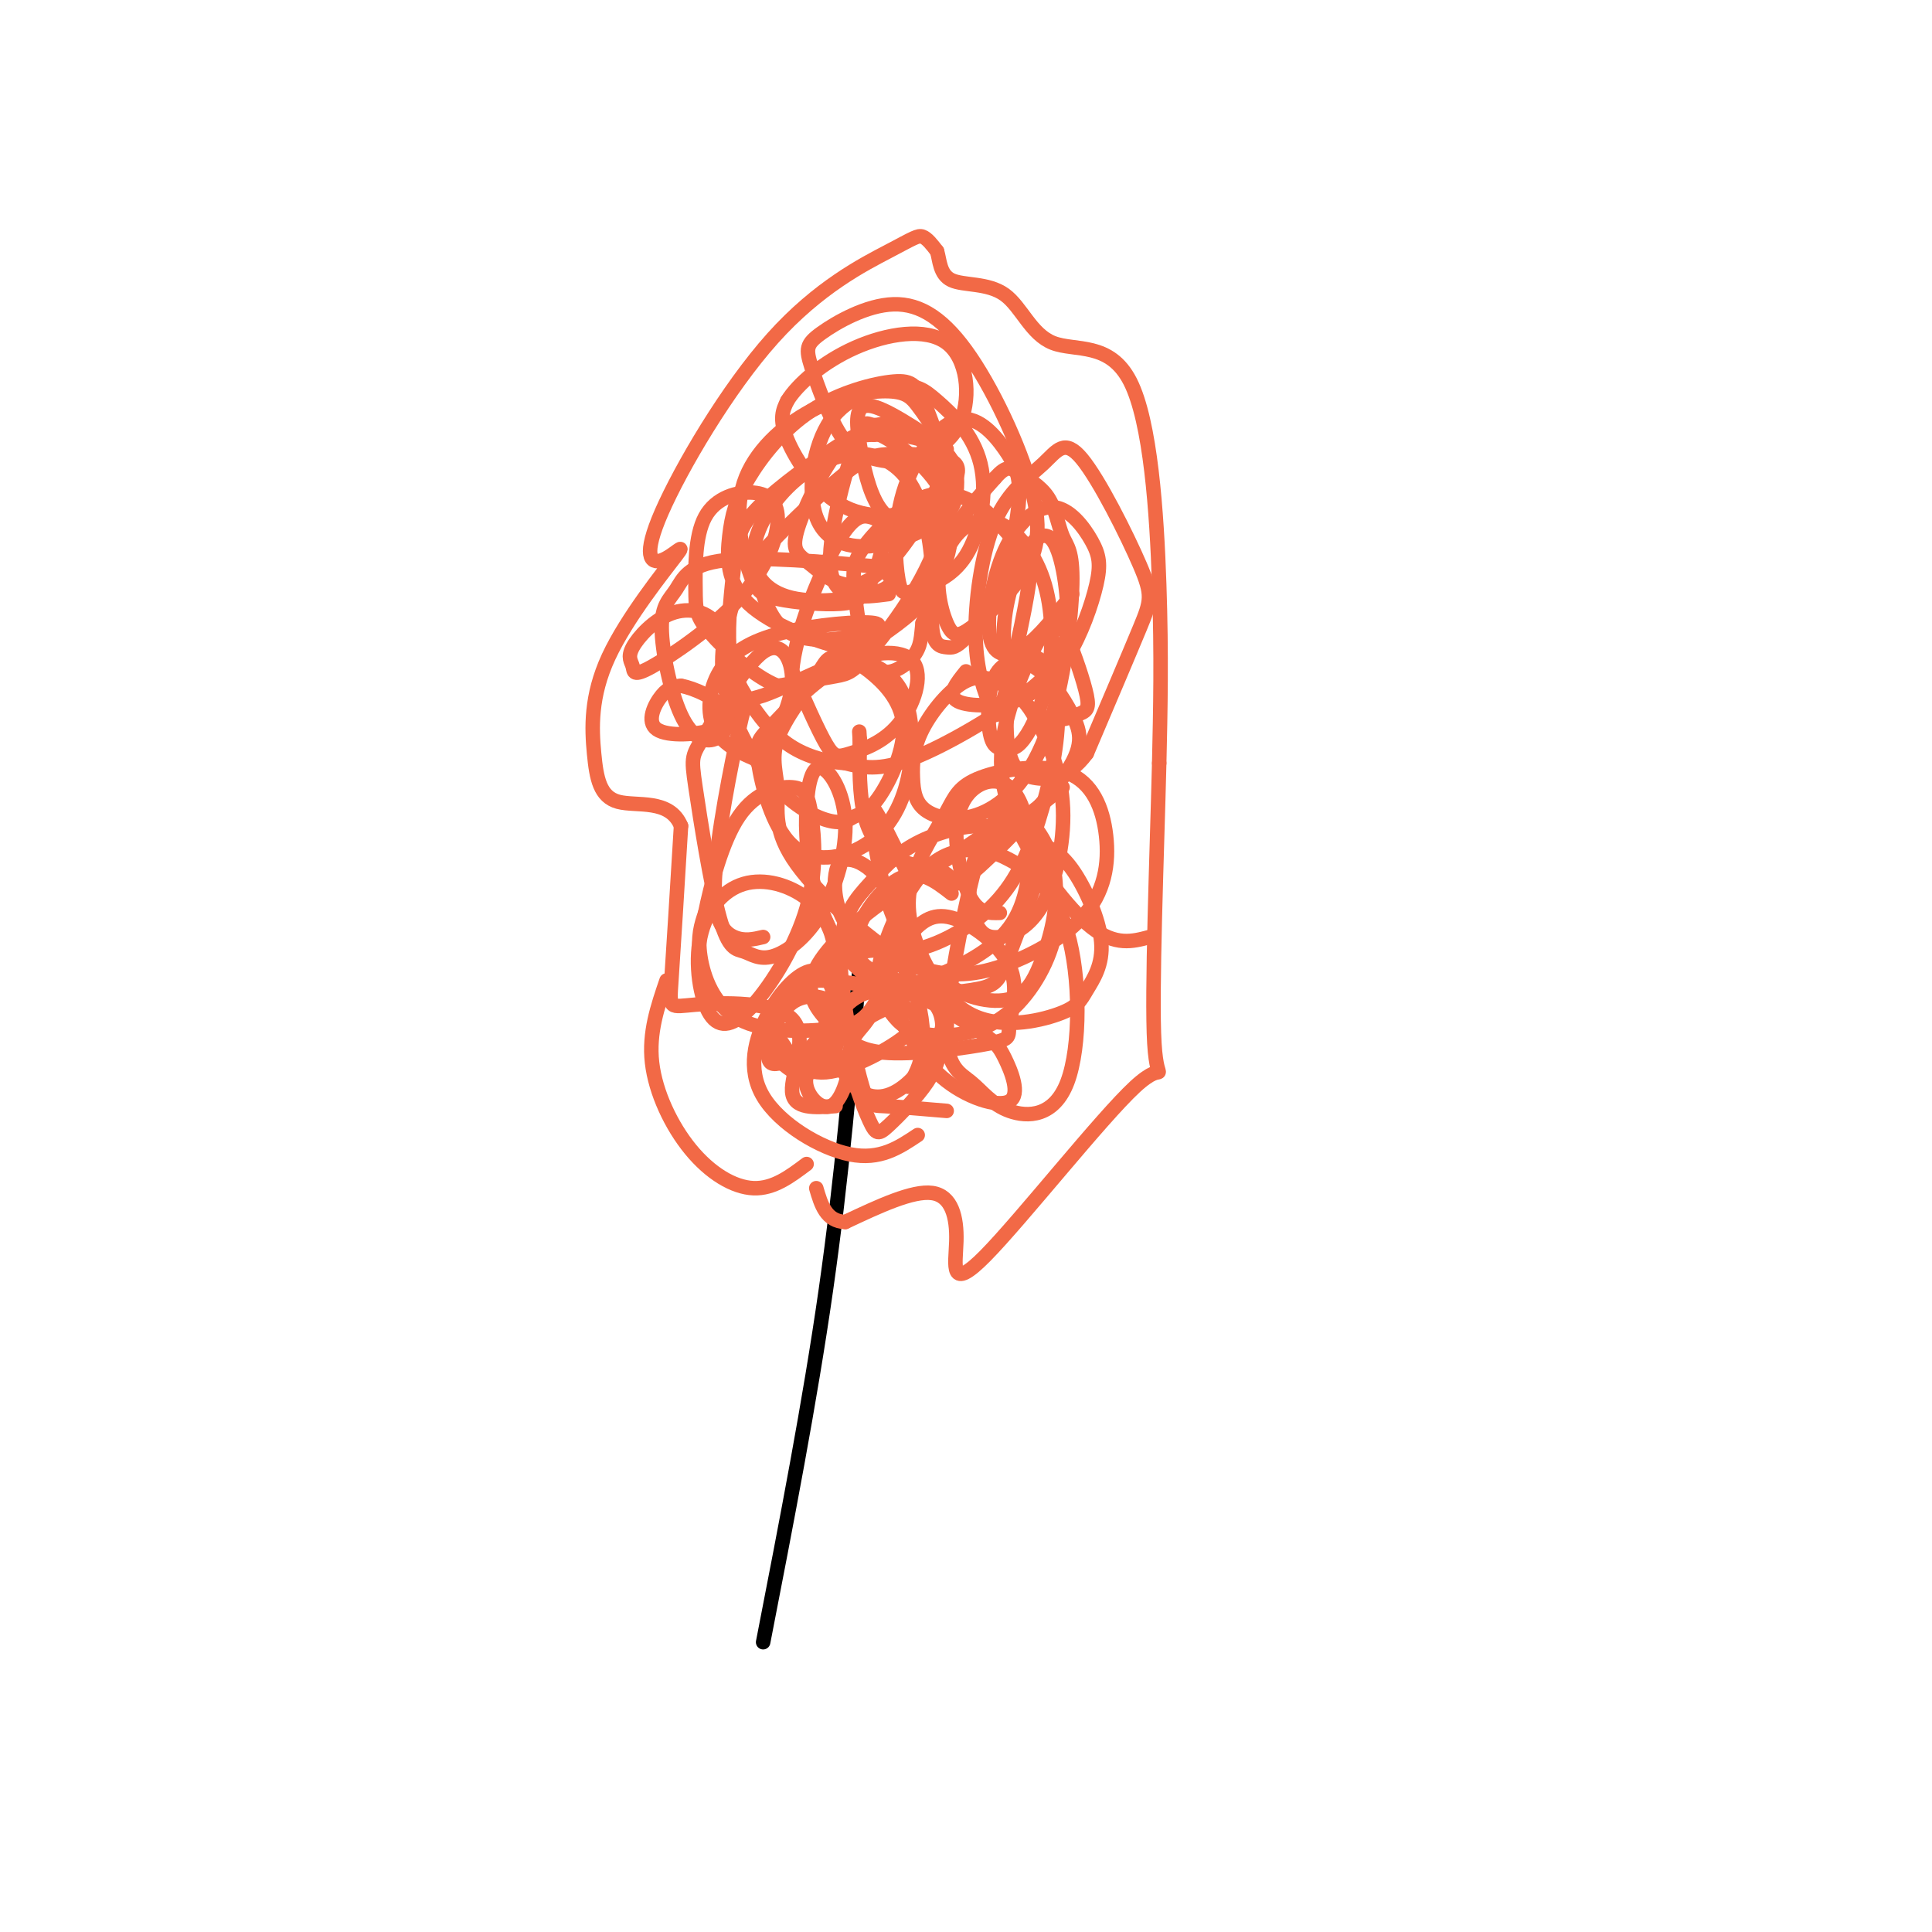 <svg viewBox='0 0 400 400' version='1.1' xmlns='http://www.w3.org/2000/svg' xmlns:xlink='http://www.w3.org/1999/xlink'><g fill='none' stroke='#000000' stroke-width='3' stroke-linecap='round' stroke-linejoin='round'><path d='M178,200c-1.833,21.833 -3.667,43.667 -7,67c-3.333,23.333 -8.167,48.167 -13,73'/></g>
<g fill='none' stroke='#f26946' stroke-width='3' stroke-linecap='round' stroke-linejoin='round'><path d='M173,229c-4.367,0.329 -8.734,0.657 -9,-3c-0.266,-3.657 3.568,-11.300 0,-15c-3.568,-3.700 -14.537,-3.458 -20,-3c-5.463,0.458 -5.418,1.131 -5,-5c0.418,-6.131 1.209,-19.065 2,-32'/><path d='M141,171c-2.346,-5.708 -9.211,-3.978 -13,-5c-3.789,-1.022 -4.503,-4.795 -5,-10c-0.497,-5.205 -0.777,-11.842 3,-20c3.777,-8.158 11.609,-17.838 14,-21c2.391,-3.162 -0.661,0.194 -3,1c-2.339,0.806 -3.967,-0.939 0,-10c3.967,-9.061 13.527,-25.439 23,-36c9.473,-10.561 18.858,-15.305 24,-18c5.142,-2.695 6.041,-3.341 7,-3c0.959,0.341 1.980,1.671 3,3'/><path d='M194,52c0.576,1.808 0.516,4.829 3,6c2.484,1.171 7.514,0.490 11,3c3.486,2.510 5.429,8.209 10,10c4.571,1.791 11.769,-0.325 16,8c4.231,8.325 5.495,27.093 6,42c0.505,14.907 0.253,25.954 0,37'/><path d='M240,158c-0.463,18.884 -1.622,47.594 -1,58c0.622,10.406 3.023,2.509 -4,9c-7.023,6.491 -23.470,27.369 -31,35c-7.530,7.631 -6.143,2.016 -6,-3c0.143,-5.016 -0.959,-9.433 -5,-10c-4.041,-0.567 -11.020,2.717 -18,6'/><path d='M175,253c-4.000,-0.167 -5.000,-3.583 -6,-7'/><path d='M167,241c-3.435,2.583 -6.869,5.167 -11,5c-4.131,-0.167 -8.958,-3.083 -13,-8c-4.042,-4.917 -7.298,-11.833 -8,-18c-0.702,-6.167 1.149,-11.583 3,-17'/><path d='M158,194c-1.945,0.463 -3.889,0.925 -6,0c-2.111,-0.925 -4.387,-3.239 -4,-12c0.387,-8.761 3.437,-23.970 5,-31c1.563,-7.030 1.640,-5.880 5,-7c3.360,-1.120 10.002,-4.508 14,-6c3.998,-1.492 5.353,-1.086 8,1c2.647,2.086 6.587,5.851 7,11c0.413,5.149 -2.701,11.680 -5,15c-2.299,3.320 -3.782,3.428 -5,4c-1.218,0.572 -2.172,1.607 -5,1c-2.828,-0.607 -7.531,-2.856 -12,-8c-4.469,-5.144 -8.706,-13.184 -10,-20c-1.294,-6.816 0.353,-12.408 2,-18'/><path d='M184,123c-5.567,0.729 -11.134,1.457 -12,-5c-0.866,-6.457 2.968,-20.100 5,-26c2.032,-5.900 2.263,-4.059 4,-4c1.737,0.059 4.981,-1.666 8,1c3.019,2.666 5.813,9.722 6,14c0.187,4.278 -2.235,5.776 -5,6c-2.765,0.224 -5.875,-0.827 -8,-4c-2.125,-3.173 -3.264,-8.470 -4,-13c-0.736,-4.530 -1.067,-8.294 2,-8c3.067,0.294 9.534,4.647 16,9'/><path d='M222,123c-3.408,4.415 -6.816,8.829 -10,11c-3.184,2.171 -6.145,2.098 -7,-2c-0.855,-4.098 0.397,-12.221 3,-18c2.603,-5.779 6.557,-9.216 10,-9c3.443,0.216 6.376,4.083 8,7c1.624,2.917 1.938,4.884 1,9c-0.938,4.116 -3.128,10.382 -6,15c-2.872,4.618 -6.427,7.590 -11,9c-4.573,1.410 -10.164,1.260 -12,0c-1.836,-1.260 0.082,-3.630 2,-6'/><path d='M207,189c-2.123,0.059 -4.246,0.119 -6,-3c-1.754,-3.119 -3.141,-9.416 -3,-14c0.141,-4.584 1.808,-7.456 4,-9c2.192,-1.544 4.909,-1.759 7,0c2.091,1.759 3.557,5.493 4,11c0.443,5.507 -0.136,12.788 -4,18c-3.864,5.212 -11.013,8.355 -15,10c-3.987,1.645 -4.811,1.791 -8,1c-3.189,-0.791 -8.743,-2.521 -9,-7c-0.257,-4.479 4.784,-11.708 9,-14c4.216,-2.292 7.608,0.354 11,3'/><path d='M190,235c-3.911,2.615 -7.822,5.230 -14,4c-6.178,-1.230 -14.622,-6.304 -18,-12c-3.378,-5.696 -1.691,-12.012 1,-17c2.691,-4.988 6.384,-8.647 9,-9c2.616,-0.353 4.155,2.598 5,6c0.845,3.402 0.997,7.253 0,10c-0.997,2.747 -3.144,4.389 -5,5c-1.856,0.611 -3.423,0.192 -5,-1c-1.577,-1.192 -3.164,-3.156 -3,-6c0.164,-2.844 2.080,-6.569 5,-8c2.920,-1.431 6.843,-0.569 9,2c2.157,2.569 2.547,6.843 2,11c-0.547,4.157 -2.032,8.196 -4,9c-1.968,0.804 -4.419,-1.627 -5,-4c-0.581,-2.373 0.710,-4.686 2,-7'/><path d='M169,218c3.242,-3.080 10.346,-7.282 14,-9c3.654,-1.718 3.858,-0.954 5,0c1.142,0.954 3.222,2.098 0,5c-3.222,2.902 -11.747,7.560 -17,8c-5.253,0.440 -7.234,-3.340 -9,-6c-1.766,-2.660 -3.319,-4.202 0,-8c3.319,-3.798 11.508,-9.853 17,-11c5.492,-1.147 8.286,2.614 10,7c1.714,4.386 2.347,9.396 2,13c-0.347,3.604 -1.673,5.802 -3,8'/><path d='M196,230c-5.085,-0.433 -10.171,-0.866 -13,-1c-2.829,-0.134 -3.402,0.031 -5,-6c-1.598,-6.031 -4.222,-18.259 -4,-26c0.222,-7.741 3.291,-10.996 6,-14c2.709,-3.004 5.059,-5.756 9,-8c3.941,-2.244 9.474,-3.980 14,-4c4.526,-0.020 8.046,1.677 11,3c2.954,1.323 5.342,2.274 8,6c2.658,3.726 5.586,10.228 6,15c0.414,4.772 -1.687,7.814 -3,10c-1.313,2.186 -1.838,3.514 -6,5c-4.162,1.486 -11.960,3.129 -18,0c-6.040,-3.129 -10.323,-11.030 -12,-17c-1.677,-5.970 -0.749,-10.010 1,-14c1.749,-3.990 4.319,-7.931 6,-11c1.681,-3.069 2.472,-5.265 7,-7c4.528,-1.735 12.793,-3.009 18,-1c5.207,2.009 7.354,7.301 8,13c0.646,5.699 -0.211,11.803 -5,17c-4.789,5.197 -13.511,9.485 -20,11c-6.489,1.515 -10.744,0.258 -15,-1'/><path d='M189,200c-7.546,-4.128 -18.912,-13.949 -24,-21c-5.088,-7.051 -3.900,-11.332 -4,-15c-0.100,-3.668 -1.489,-6.721 0,-11c1.489,-4.279 5.856,-9.782 8,-13c2.144,-3.218 2.063,-4.150 5,-4c2.937,0.150 8.891,1.382 12,6c3.109,4.618 3.374,12.620 2,19c-1.374,6.380 -4.387,11.136 -9,14c-4.613,2.864 -10.826,3.835 -15,0c-4.174,-3.835 -6.309,-12.477 -7,-17c-0.691,-4.523 0.061,-4.929 3,-8c2.939,-3.071 8.064,-8.809 14,-12c5.936,-3.191 12.685,-3.836 15,-1c2.315,2.836 0.198,9.152 -3,13c-3.198,3.848 -7.476,5.228 -10,6c-2.524,0.772 -3.292,0.935 -5,-2c-1.708,-2.935 -4.354,-8.967 -7,-15'/><path d='M164,139c0.589,-7.819 5.562,-19.867 9,-26c3.438,-6.133 5.340,-6.353 7,-6c1.660,0.353 3.078,1.277 3,4c-0.078,2.723 -1.653,7.243 -3,10c-1.347,2.757 -2.466,3.749 -6,4c-3.534,0.251 -9.481,-0.240 -13,-1c-3.519,-0.760 -4.609,-1.791 -6,-6c-1.391,-4.209 -3.082,-11.598 -1,-18c2.082,-6.402 7.938,-11.817 14,-15c6.062,-3.183 12.328,-4.135 16,-4c3.672,0.135 4.748,1.358 6,3c1.252,1.642 2.679,3.704 4,6c1.321,2.296 2.535,4.825 0,11c-2.535,6.175 -8.820,15.994 -14,19c-5.180,3.006 -9.254,-0.803 -12,-3c-2.746,-2.197 -4.162,-2.784 -3,-7c1.162,-4.216 4.904,-12.062 8,-16c3.096,-3.938 5.548,-3.969 8,-4'/><path d='M181,90c4.204,-0.411 10.715,0.561 14,3c3.285,2.439 3.345,6.344 3,9c-0.345,2.656 -1.097,4.062 -4,6c-2.903,1.938 -7.959,4.407 -13,5c-5.041,0.593 -10.066,-0.689 -12,-6c-1.934,-5.311 -0.777,-14.651 3,-20c3.777,-5.349 10.173,-6.706 14,-7c3.827,-0.294 5.086,0.474 8,3c2.914,2.526 7.484,6.811 9,13c1.516,6.189 -0.020,14.282 -3,19c-2.980,4.718 -7.403,6.062 -10,7c-2.597,0.938 -3.370,1.470 -4,-2c-0.630,-3.470 -1.119,-10.941 1,-18c2.119,-7.059 6.846,-13.707 11,-15c4.154,-1.293 7.734,2.767 10,6c2.266,3.233 3.219,5.638 3,10c-0.219,4.362 -1.609,10.681 -3,17'/><path d='M208,120c-2.086,5.222 -5.803,9.776 -8,12c-2.197,2.224 -2.876,2.117 -4,2c-1.124,-0.117 -2.693,-0.242 -3,-4c-0.307,-3.758 0.648,-11.147 3,-16c2.352,-4.853 6.100,-7.171 10,-6c3.900,1.171 7.952,5.830 10,12c2.048,6.170 2.091,13.851 1,20c-1.091,6.149 -3.317,10.768 -5,13c-1.683,2.232 -2.824,2.078 -4,2c-1.176,-0.078 -2.389,-0.080 -3,-3c-0.611,-2.920 -0.621,-8.757 1,-12c1.621,-3.243 4.873,-3.891 8,-2c3.127,1.891 6.127,6.323 8,10c1.873,3.677 2.617,6.600 -2,13c-4.617,6.400 -14.596,16.279 -19,20c-4.404,3.721 -3.232,1.286 -5,0c-1.768,-1.286 -6.476,-1.423 -10,-3c-3.524,-1.577 -5.864,-4.593 -7,-9c-1.136,-4.407 -1.068,-10.203 -1,-16'/><path d='M178,153c-0.167,-2.667 -0.083,-1.333 0,0'/><path d='M214,184c-2.258,6.248 -4.515,12.497 -6,16c-1.485,3.503 -2.196,4.262 -7,5c-4.804,0.738 -13.700,1.456 -20,-2c-6.300,-3.456 -10.003,-11.085 -12,-18c-1.997,-6.915 -2.287,-13.115 -2,-18c0.287,-4.885 1.151,-8.455 3,-8c1.849,0.455 4.681,4.934 5,11c0.319,6.066 -1.876,13.719 -5,19c-3.124,5.281 -7.176,8.188 -10,9c-2.824,0.812 -4.421,-0.473 -6,-1c-1.579,-0.527 -3.140,-0.297 -5,-7c-1.860,-6.703 -4.018,-20.340 -5,-27c-0.982,-6.660 -0.789,-6.342 2,-11c2.789,-4.658 8.174,-14.293 12,-17c3.826,-2.707 6.093,1.512 6,6c-0.093,4.488 -2.547,9.244 -5,14'/><path d='M159,155c-0.985,2.819 -0.947,2.868 -3,2c-2.053,-0.868 -6.198,-2.653 -8,-6c-1.802,-3.347 -1.262,-8.257 1,-12c2.262,-3.743 6.245,-6.319 13,-8c6.755,-1.681 16.281,-2.467 19,-2c2.719,0.467 -1.370,2.185 -6,3c-4.630,0.815 -9.803,0.726 -13,-2c-3.197,-2.726 -4.419,-8.088 -5,-11c-0.581,-2.912 -0.521,-3.373 3,-7c3.521,-3.627 10.504,-10.420 15,-14c4.496,-3.580 6.505,-3.945 10,-4c3.495,-0.055 8.476,0.202 11,1c2.524,0.798 2.591,2.136 2,4c-0.591,1.864 -1.839,4.252 -6,6c-4.161,1.748 -11.236,2.855 -17,0c-5.764,-2.855 -10.218,-9.673 -12,-14c-1.782,-4.327 -0.891,-6.164 0,-8'/><path d='M163,83c2.103,-3.443 7.359,-8.049 14,-11c6.641,-2.951 14.666,-4.247 19,-1c4.334,3.247 4.975,11.036 3,16c-1.975,4.964 -6.568,7.102 -10,8c-3.432,0.898 -5.702,0.557 -8,0c-2.298,-0.557 -4.622,-1.331 -7,-5c-2.378,-3.669 -4.809,-10.234 -6,-14c-1.191,-3.766 -1.142,-4.732 2,-7c3.142,-2.268 9.376,-5.837 15,-6c5.624,-0.163 10.637,3.080 16,11c5.363,7.920 11.075,20.517 13,29c1.925,8.483 0.063,12.853 -3,17c-3.063,4.147 -7.326,8.070 -10,10c-2.674,1.930 -3.758,1.866 -5,-1c-1.242,-2.866 -2.640,-8.533 -1,-14c1.640,-5.467 6.320,-10.733 11,-16'/><path d='M206,99c2.507,-2.889 3.276,-2.111 5,-1c1.724,1.111 4.404,2.555 6,5c1.596,2.445 2.110,5.893 3,8c0.890,2.107 2.158,2.875 2,10c-0.158,7.125 -1.741,20.607 -5,30c-3.259,9.393 -8.195,14.697 -13,17c-4.805,2.303 -9.479,1.607 -12,0c-2.521,-1.607 -2.887,-4.123 -3,-7c-0.113,-2.877 0.029,-6.113 2,-10c1.971,-3.887 5.771,-8.424 9,-10c3.229,-1.576 5.887,-0.189 8,1c2.113,1.189 3.681,2.181 6,6c2.319,3.819 5.388,10.464 6,18c0.612,7.536 -1.233,15.964 -4,21c-2.767,5.036 -6.455,6.681 -9,7c-2.545,0.319 -3.945,-0.688 -5,-3c-1.055,-2.312 -1.763,-5.929 -1,-10c0.763,-4.071 2.998,-8.596 5,-11c2.002,-2.404 3.770,-2.686 6,-1c2.230,1.686 4.923,5.339 6,10c1.077,4.661 0.539,10.331 0,16'/><path d='M218,195c-1.619,5.856 -5.666,12.496 -11,16c-5.334,3.504 -11.955,3.874 -16,3c-4.045,-0.874 -5.514,-2.990 -7,-5c-1.486,-2.010 -2.990,-3.912 -2,-9c0.990,-5.088 4.475,-13.360 8,-18c3.525,-4.640 7.092,-5.648 10,-6c2.908,-0.352 5.159,-0.047 9,2c3.841,2.047 9.272,5.835 12,15c2.728,9.165 2.751,23.706 0,31c-2.751,7.294 -8.278,7.342 -12,6c-3.722,-1.342 -5.641,-4.075 -8,-6c-2.359,-1.925 -5.158,-3.042 -5,-11c0.158,-7.958 3.273,-22.758 5,-30c1.727,-7.242 2.065,-6.926 5,-9c2.935,-2.074 8.468,-6.537 14,-11'/><path d='M238,194c-3.521,0.941 -7.041,1.881 -12,-2c-4.959,-3.881 -11.355,-12.585 -15,-20c-3.645,-7.415 -4.537,-13.541 -3,-21c1.537,-7.459 5.503,-16.253 8,-20c2.497,-3.747 3.524,-2.449 5,1c1.476,3.449 3.399,9.048 4,12c0.601,2.952 -0.121,3.256 -2,4c-1.879,0.744 -4.914,1.927 -8,0c-3.086,-1.927 -6.223,-6.965 -7,-13c-0.777,-6.035 0.807,-13.066 3,-18c2.193,-4.934 4.997,-7.773 7,-5c2.003,2.773 3.207,11.156 3,17c-0.207,5.844 -1.825,9.150 -8,14c-6.175,4.850 -16.907,11.243 -24,14c-7.093,2.757 -10.546,1.879 -14,1'/><path d='M175,158c-4.467,-0.320 -8.633,-1.620 -12,-4c-3.367,-2.380 -5.935,-5.839 -8,-9c-2.065,-3.161 -3.629,-6.025 -4,-11c-0.371,-4.975 0.450,-12.060 1,-17c0.550,-4.940 0.829,-7.735 5,-12c4.171,-4.265 12.236,-9.999 17,-13c4.764,-3.001 6.228,-3.267 10,-1c3.772,2.267 9.851,7.069 12,13c2.149,5.931 0.368,12.993 -3,18c-3.368,5.007 -8.322,7.961 -11,10c-2.678,2.039 -3.080,3.163 -8,2c-4.920,-1.163 -14.357,-4.611 -19,-9c-4.643,-4.389 -4.493,-9.717 -4,-14c0.493,-4.283 1.329,-7.519 4,-12c2.671,-4.481 7.176,-10.206 13,-14c5.824,-3.794 12.966,-5.655 17,-6c4.034,-0.345 4.959,0.828 7,6c2.041,5.172 5.196,14.345 3,24c-2.196,9.655 -9.745,19.792 -14,25c-4.255,5.208 -5.216,5.488 -8,6c-2.784,0.512 -7.392,1.256 -12,2'/><path d='M161,142c-4.849,-1.855 -10.973,-7.492 -14,-11c-3.027,-3.508 -2.957,-4.887 -3,-9c-0.043,-4.113 -0.198,-10.960 2,-15c2.198,-4.040 6.748,-5.274 10,-5c3.252,0.274 5.205,2.055 5,6c-0.205,3.945 -2.570,10.054 -8,16c-5.430,5.946 -13.925,11.729 -18,14c-4.075,2.271 -3.728,1.029 -4,0c-0.272,-1.029 -1.162,-1.846 0,-4c1.162,-2.154 4.375,-5.646 8,-7c3.625,-1.354 7.663,-0.569 10,3c2.337,3.569 2.974,9.923 3,14c0.026,4.077 -0.560,5.876 -4,7c-3.440,1.124 -9.734,1.572 -12,0c-2.266,-1.572 -0.505,-5.163 1,-7c1.505,-1.837 2.752,-1.918 4,-2'/><path d='M141,142c2.685,0.449 7.397,2.570 9,5c1.603,2.430 0.096,5.167 -2,6c-2.096,0.833 -4.783,-0.239 -7,-5c-2.217,-4.761 -3.965,-13.212 -4,-18c-0.035,-4.788 1.642,-5.912 3,-8c1.358,-2.088 2.397,-5.138 10,-6c7.603,-0.862 21.769,0.465 28,1c6.231,0.535 4.526,0.278 5,1c0.474,0.722 3.128,2.424 0,4c-3.128,1.576 -12.038,3.025 -18,2c-5.962,-1.025 -8.976,-4.524 -9,-9c-0.024,-4.476 2.941,-9.929 7,-14c4.059,-4.071 9.212,-6.761 14,-7c4.788,-0.239 9.212,1.974 12,7c2.788,5.026 3.939,12.865 4,18c0.061,5.135 -0.970,7.568 -2,10'/><path d='M191,129c-0.340,2.799 -0.189,4.797 -2,7c-1.811,2.203 -5.583,4.612 -8,2c-2.417,-2.612 -3.480,-10.245 -4,-15c-0.520,-4.755 -0.499,-6.633 2,-10c2.499,-3.367 7.476,-8.225 12,-10c4.524,-1.775 8.595,-0.468 12,2c3.405,2.468 6.143,6.098 8,8c1.857,1.902 2.833,2.077 2,8c-0.833,5.923 -3.476,17.595 -5,23c-1.524,5.405 -1.928,4.542 -3,2c-1.072,-2.542 -2.812,-6.764 -3,-14c-0.188,-7.236 1.176,-17.487 4,-24c2.824,-6.513 7.107,-9.287 10,-12c2.893,-2.713 4.394,-5.367 8,-1c3.606,4.367 9.317,15.753 12,22c2.683,6.247 2.338,7.356 0,13c-2.338,5.644 -6.669,15.822 -11,26'/><path d='M225,156c-3.905,5.305 -8.167,5.567 -11,5c-2.833,-0.567 -4.236,-1.962 -5,-5c-0.764,-3.038 -0.889,-7.717 0,-12c0.889,-4.283 2.792,-8.169 5,-8c2.208,0.169 4.722,4.392 5,11c0.278,6.608 -1.678,15.600 -4,23c-2.322,7.400 -5.008,13.207 -10,18c-4.992,4.793 -12.291,8.573 -18,9c-5.709,0.427 -9.830,-2.498 -12,-6c-2.170,-3.502 -2.389,-7.581 -2,-10c0.389,-2.419 1.387,-3.177 3,-3c1.613,0.177 3.840,1.291 6,4c2.160,2.709 4.252,7.014 4,12c-0.252,4.986 -2.846,10.654 -5,14c-2.154,3.346 -3.866,4.371 -9,5c-5.134,0.629 -13.690,0.862 -19,-2c-5.310,-2.862 -7.374,-8.818 -8,-13c-0.626,-4.182 0.187,-6.591 1,-9'/><path d='M146,189c1.132,-5.522 3.461,-14.826 7,-20c3.539,-5.174 8.288,-6.218 11,-6c2.712,0.218 3.386,1.698 4,6c0.614,4.302 1.168,11.427 -1,19c-2.168,7.573 -7.057,15.595 -11,20c-3.943,4.405 -6.939,5.193 -9,2c-2.061,-3.193 -3.187,-10.368 -2,-16c1.187,-5.632 4.687,-9.722 9,-11c4.313,-1.278 9.438,0.258 13,3c3.562,2.742 5.561,6.692 6,12c0.439,5.308 -0.682,11.973 -3,16c-2.318,4.027 -5.834,5.416 -8,6c-2.166,0.584 -2.983,0.363 -3,-2c-0.017,-2.363 0.765,-6.867 2,-10c1.235,-3.133 2.924,-4.895 8,-5c5.076,-0.105 13.538,1.448 22,3'/><path d='M191,206c4.373,2.094 4.307,5.828 4,9c-0.307,3.172 -0.855,5.783 -3,9c-2.145,3.217 -5.887,7.042 -8,9c-2.113,1.958 -2.597,2.050 -4,-1c-1.403,-3.050 -3.725,-9.243 -4,-13c-0.275,-3.757 1.498,-5.077 3,-7c1.502,-1.923 2.732,-4.449 5,-6c2.268,-1.551 5.573,-2.126 8,-1c2.427,1.126 3.976,3.954 3,8c-0.976,4.046 -4.476,9.311 -8,12c-3.524,2.689 -7.070,2.803 -10,0c-2.930,-2.803 -5.243,-8.523 -4,-13c1.243,-4.477 6.041,-7.710 12,-7c5.959,0.710 13.080,5.364 17,8c3.920,2.636 4.638,3.253 6,6c1.362,2.747 3.367,7.624 1,9c-2.367,1.376 -9.105,-0.750 -14,-5c-4.895,-4.250 -7.948,-10.625 -11,-17'/><path d='M184,206c-1.146,-4.991 1.490,-8.969 4,-12c2.510,-3.031 4.893,-5.117 9,-4c4.107,1.117 9.936,5.436 12,10c2.064,4.564 0.362,9.372 0,12c-0.362,2.628 0.615,3.074 -4,4c-4.615,0.926 -14.823,2.330 -21,2c-6.177,-0.330 -8.322,-2.396 -11,-5c-2.678,-2.604 -5.888,-5.747 -5,-10c0.888,-4.253 5.873,-9.616 13,-15c7.127,-5.384 16.397,-10.788 21,-14c4.603,-3.212 4.538,-4.232 7,-3c2.462,1.232 7.451,4.716 9,10c1.549,5.284 -0.343,12.369 -2,17c-1.657,4.631 -3.079,6.807 -5,8c-1.921,1.193 -4.340,1.402 -7,1c-2.660,-0.402 -5.562,-1.416 -9,-4c-3.438,-2.584 -7.411,-6.738 -10,-13c-2.589,-6.262 -3.795,-14.631 -5,-23'/><path d='M180,167c0.500,-1.500 4.250,6.250 8,14'/></g>
</svg>